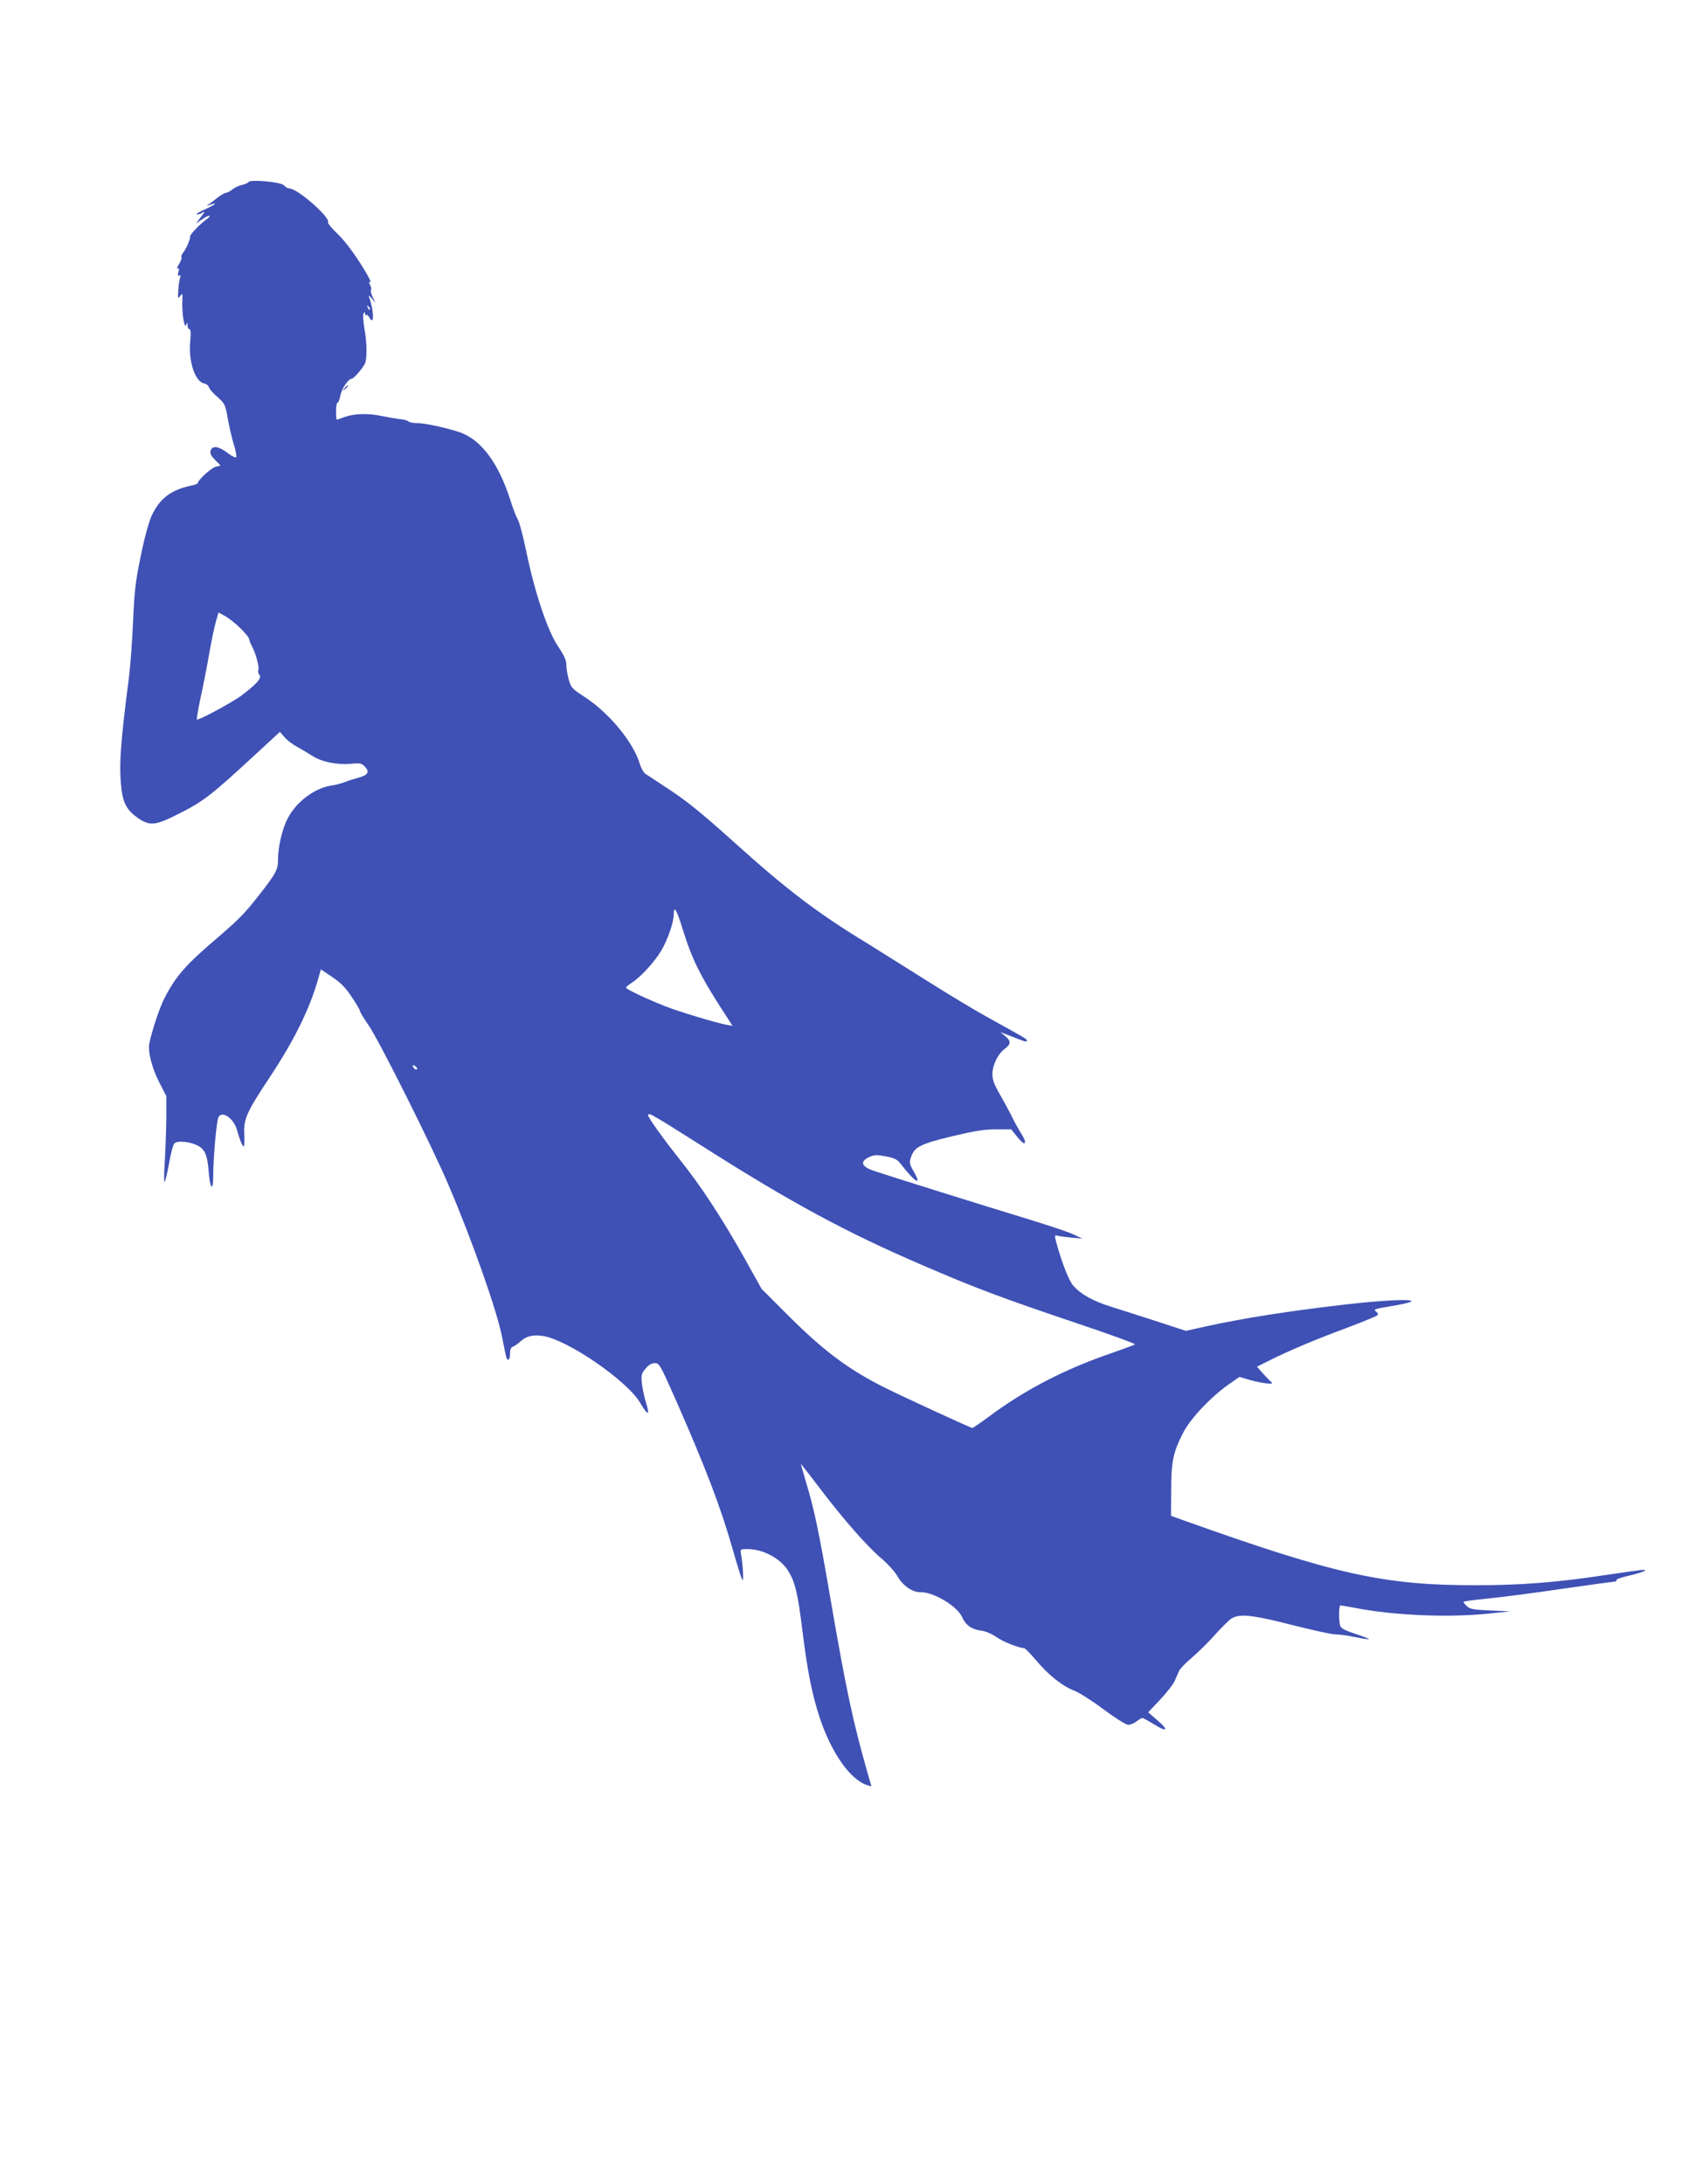 <?xml version="1.0" standalone="no"?>
<!DOCTYPE svg PUBLIC "-//W3C//DTD SVG 20010904//EN"
 "http://www.w3.org/TR/2001/REC-SVG-20010904/DTD/svg10.dtd">
<svg version="1.0" xmlns="http://www.w3.org/2000/svg"
 width="989pt" height="1280pt" viewBox="0 0 989 1280"
 preserveAspectRatio="xMidYMid meet">
<g transform="translate(0,1280) scale(0.1,-0.1)"
fill="#3f51b5" stroke="none">
<path d="M1457 11733 c-4 -6 -21 -13 -38 -17 -17 -3 -42 -15 -56 -26 -14 -11
-31 -20 -38 -20 -7 0 -28 -12 -48 -27 -19 -16 -43 -34 -53 -40 -16 -11 -15
-11 9 -3 48 17 29 0 -29 -26 -31 -14 -54 -27 -51 -30 3 -3 16 0 29 7 22 12 22
11 -5 -24 l-28 -37 37 25 c20 14 40 23 42 20 3 -3 -5 -13 -19 -22 -33 -22
-101 -94 -95 -100 6 -6 -23 -74 -41 -95 -8 -9 -13 -21 -9 -26 3 -4 -4 -23 -15
-41 -11 -18 -14 -29 -8 -25 9 5 10 -1 5 -20 -5 -20 -3 -26 5 -21 8 5 9 1 4
-16 -4 -13 -9 -46 -10 -73 -3 -46 -2 -49 11 -31 14 18 15 16 13 -30 -3 -72 12
-165 22 -140 7 19 8 18 8 -2 1 -13 6 -23 12 -23 7 0 9 -23 4 -73 -11 -117 30
-237 83 -245 12 -2 24 -12 27 -22 3 -11 26 -37 51 -58 42 -38 45 -44 59 -124
8 -46 24 -114 35 -151 12 -37 18 -72 15 -77 -3 -5 -26 6 -51 25 -52 40 -89 45
-99 14 -5 -16 1 -30 25 -54 l33 -34 -29 -7 c-26 -7 -104 -78 -104 -95 0 -4
-15 -10 -32 -14 -124 -25 -190 -74 -239 -178 -17 -39 -42 -128 -64 -237 -31
-149 -37 -206 -45 -385 -5 -115 -16 -262 -24 -325 -51 -393 -60 -525 -43 -662
10 -78 34 -119 93 -161 70 -49 103 -47 230 17 158 79 195 107 478 369 l127
117 26 -30 c14 -17 46 -42 72 -56 25 -14 66 -38 91 -54 55 -36 143 -54 226
-47 56 5 64 4 84 -18 29 -31 16 -50 -44 -65 -22 -6 -57 -17 -76 -25 -19 -7
-52 -16 -73 -19 -101 -13 -212 -97 -262 -196 -31 -61 -55 -163 -55 -238 0 -60
-12 -82 -110 -207 -85 -109 -119 -143 -235 -243 -200 -170 -255 -234 -323
-367 -27 -54 -69 -179 -86 -258 -11 -47 14 -147 58 -232 l41 -80 0 -130 c-1
-71 -5 -186 -9 -255 -5 -69 -5 -122 -1 -118 4 4 16 53 26 108 9 56 23 108 31
117 15 19 91 12 137 -12 42 -21 57 -57 64 -149 8 -104 27 -126 27 -29 0 107
19 323 31 345 21 40 89 -7 108 -75 17 -59 32 -97 40 -97 3 0 5 31 3 70 -5 89
14 132 145 329 148 223 238 406 288 582 l16 57 67 -45 c50 -34 79 -63 114
-117 27 -39 48 -76 48 -82 0 -6 23 -44 51 -84 58 -82 372 -709 468 -935 139
-325 287 -745 315 -895 25 -127 26 -130 36 -130 6 0 10 16 10 35 0 25 5 37 18
42 9 3 29 17 43 30 35 32 73 41 133 32 145 -23 494 -263 569 -392 44 -75 58
-77 36 -5 -11 34 -22 87 -26 118 -5 50 -3 59 22 88 18 22 36 32 54 32 26 0 32
-11 119 -207 180 -409 267 -637 337 -883 26 -91 51 -172 57 -180 9 -15 3 93
-8 152 -5 27 -4 28 39 28 89 0 191 -54 236 -125 42 -67 58 -131 85 -353 31
-248 57 -375 102 -512 70 -209 181 -365 281 -395 l22 -6 -20 68 c-88 309 -127
489 -219 1023 -68 397 -97 536 -145 693 -17 59 -31 107 -30 107 1 0 47 -60
103 -133 138 -183 285 -351 367 -420 38 -32 81 -79 96 -106 33 -57 88 -95 137
-94 74 2 214 -82 242 -145 22 -49 55 -72 112 -80 25 -3 63 -19 91 -39 42 -28
125 -61 161 -64 6 0 37 -32 69 -70 73 -87 154 -152 227 -180 30 -12 108 -62
173 -111 69 -51 128 -88 141 -88 13 0 35 9 49 20 14 11 29 20 33 20 5 0 35
-16 67 -36 79 -49 92 -38 24 21 l-56 48 70 74 c38 41 77 90 86 111 9 20 20 47
26 59 5 12 39 47 76 78 36 31 97 91 134 133 38 42 80 84 95 94 47 31 123 23
357 -37 118 -30 232 -55 253 -55 22 0 74 -7 117 -16 42 -9 78 -14 80 -12 3 2
-33 16 -79 31 -66 22 -85 32 -90 50 -8 32 -7 117 2 117 4 0 43 -7 87 -15 230
-45 560 -58 794 -32 l116 12 -116 5 c-96 4 -121 8 -138 24 -12 11 -21 22 -21
26 0 4 60 12 133 19 72 7 270 32 438 57 169 24 312 44 318 44 7 0 10 4 7 8 -3
5 30 16 73 26 92 21 129 41 61 32 -25 -3 -119 -17 -210 -30 -270 -41 -487 -58
-740 -58 -545 -1 -826 61 -1715 378 l-80 29 1 150 c0 170 12 224 72 340 42 81
160 206 262 278 l66 46 69 -20 c69 -19 140 -26 119 -11 -6 4 -27 26 -48 49
l-37 42 68 34 c110 56 276 126 457 193 93 35 174 68 180 74 7 7 4 14 -8 23
-16 12 -5 15 84 30 256 42 89 50 -250 12 -341 -39 -608 -81 -836 -131 l-112
-25 -168 55 c-93 30 -214 69 -269 86 -109 34 -178 73 -224 125 -26 30 -69 142
-100 258 -9 37 -9 39 12 33 13 -3 50 -8 82 -11 l60 -5 -51 24 c-28 14 -150 54
-270 91 -257 78 -825 256 -904 283 -70 24 -80 53 -26 79 31 14 44 15 98 5 51
-10 67 -17 88 -44 85 -110 129 -135 75 -42 -23 40 -25 49 -15 79 20 62 54 79
239 124 134 32 188 41 259 41 l90 0 38 -47 c47 -58 60 -37 17 29 -15 24 -37
64 -49 89 -12 25 -43 83 -69 128 -38 66 -47 91 -47 126 1 54 32 117 72 147 37
27 38 46 3 75 l-28 23 55 -21 c30 -12 65 -25 78 -30 13 -5 22 -5 22 1 0 10 -3
11 -230 137 -80 44 -244 143 -365 220 -121 76 -274 172 -340 213 -293 178
-475 317 -780 592 -198 178 -280 244 -395 319 -58 38 -114 75 -126 83 -11 8
-26 34 -33 58 -39 129 -181 301 -327 395 -68 44 -76 52 -89 97 -8 27 -15 67
-15 88 0 28 -12 55 -49 110 -61 92 -134 307 -185 552 -19 92 -42 179 -51 192
-8 13 -27 61 -41 106 -71 225 -175 364 -304 406 -83 27 -201 52 -249 52 -20 0
-42 5 -47 10 -6 6 -30 12 -55 14 -24 3 -71 11 -104 18 -76 16 -157 14 -214 -6
-24 -9 -45 -16 -47 -16 -2 0 -4 23 -4 50 0 28 4 50 9 50 5 0 12 18 16 40 7 40
47 100 67 100 10 0 56 51 75 84 16 27 15 122 -1 213 -7 40 -9 78 -5 85 7 10 9
10 9 -1 0 -8 3 -11 7 -7 4 3 12 -4 19 -16 28 -52 27 38 -1 117 -6 16 -3 16 15
-5 l21 -25 -16 33 c-9 18 -13 37 -10 42 3 5 1 19 -6 31 -8 17 -8 20 1 14 7 -4
0 14 -15 41 -61 106 -130 201 -183 250 -30 29 -52 56 -49 61 16 26 -175 195
-225 198 -12 1 -26 9 -33 18 -14 20 -198 37 -208 20z m711 -748 c-3 -3 -9 2
-12 12 -6 14 -5 15 5 6 7 -7 10 -15 7 -18z m-757 -1869 c27 -27 49 -54 49 -60
0 -6 8 -27 18 -46 23 -43 45 -128 36 -141 -3 -5 0 -17 7 -25 15 -18 -15 -52
-103 -119 -57 -43 -256 -150 -264 -142 -2 2 7 55 20 118 14 63 37 179 51 259
14 80 32 169 41 198 l15 52 40 -22 c23 -13 63 -45 90 -72z m2593 -1768 c56
-181 106 -279 275 -537 l15 -24 -39 7 c-65 13 -271 75 -353 107 -110 43 -232
101 -232 110 0 4 15 16 33 28 50 31 132 120 172 186 39 65 75 169 75 216 0 56
17 27 54 -93z m-1558 -815 c-7 -7 -26 7 -26 19 0 6 6 6 15 -2 9 -7 13 -15 11
-17z m1413 -290 c25 -14 143 -88 261 -163 519 -330 844 -505 1281 -693 319
-138 467 -193 902 -340 197 -66 354 -123 350 -127 -4 -4 -64 -26 -133 -50
-278 -95 -511 -216 -723 -374 -49 -36 -92 -66 -97 -66 -10 0 -408 184 -519
239 -213 108 -357 216 -571 431 l-145 145 -109 195 c-127 225 -248 410 -372
565 -93 117 -184 243 -184 257 0 13 10 10 59 -19z"/>
<path d="M2019 10523 c-13 -16 -12 -17 4 -4 16 13 21 21 13 21 -2 0 -10 -8
-17 -17z"/>
</g>
</svg>
